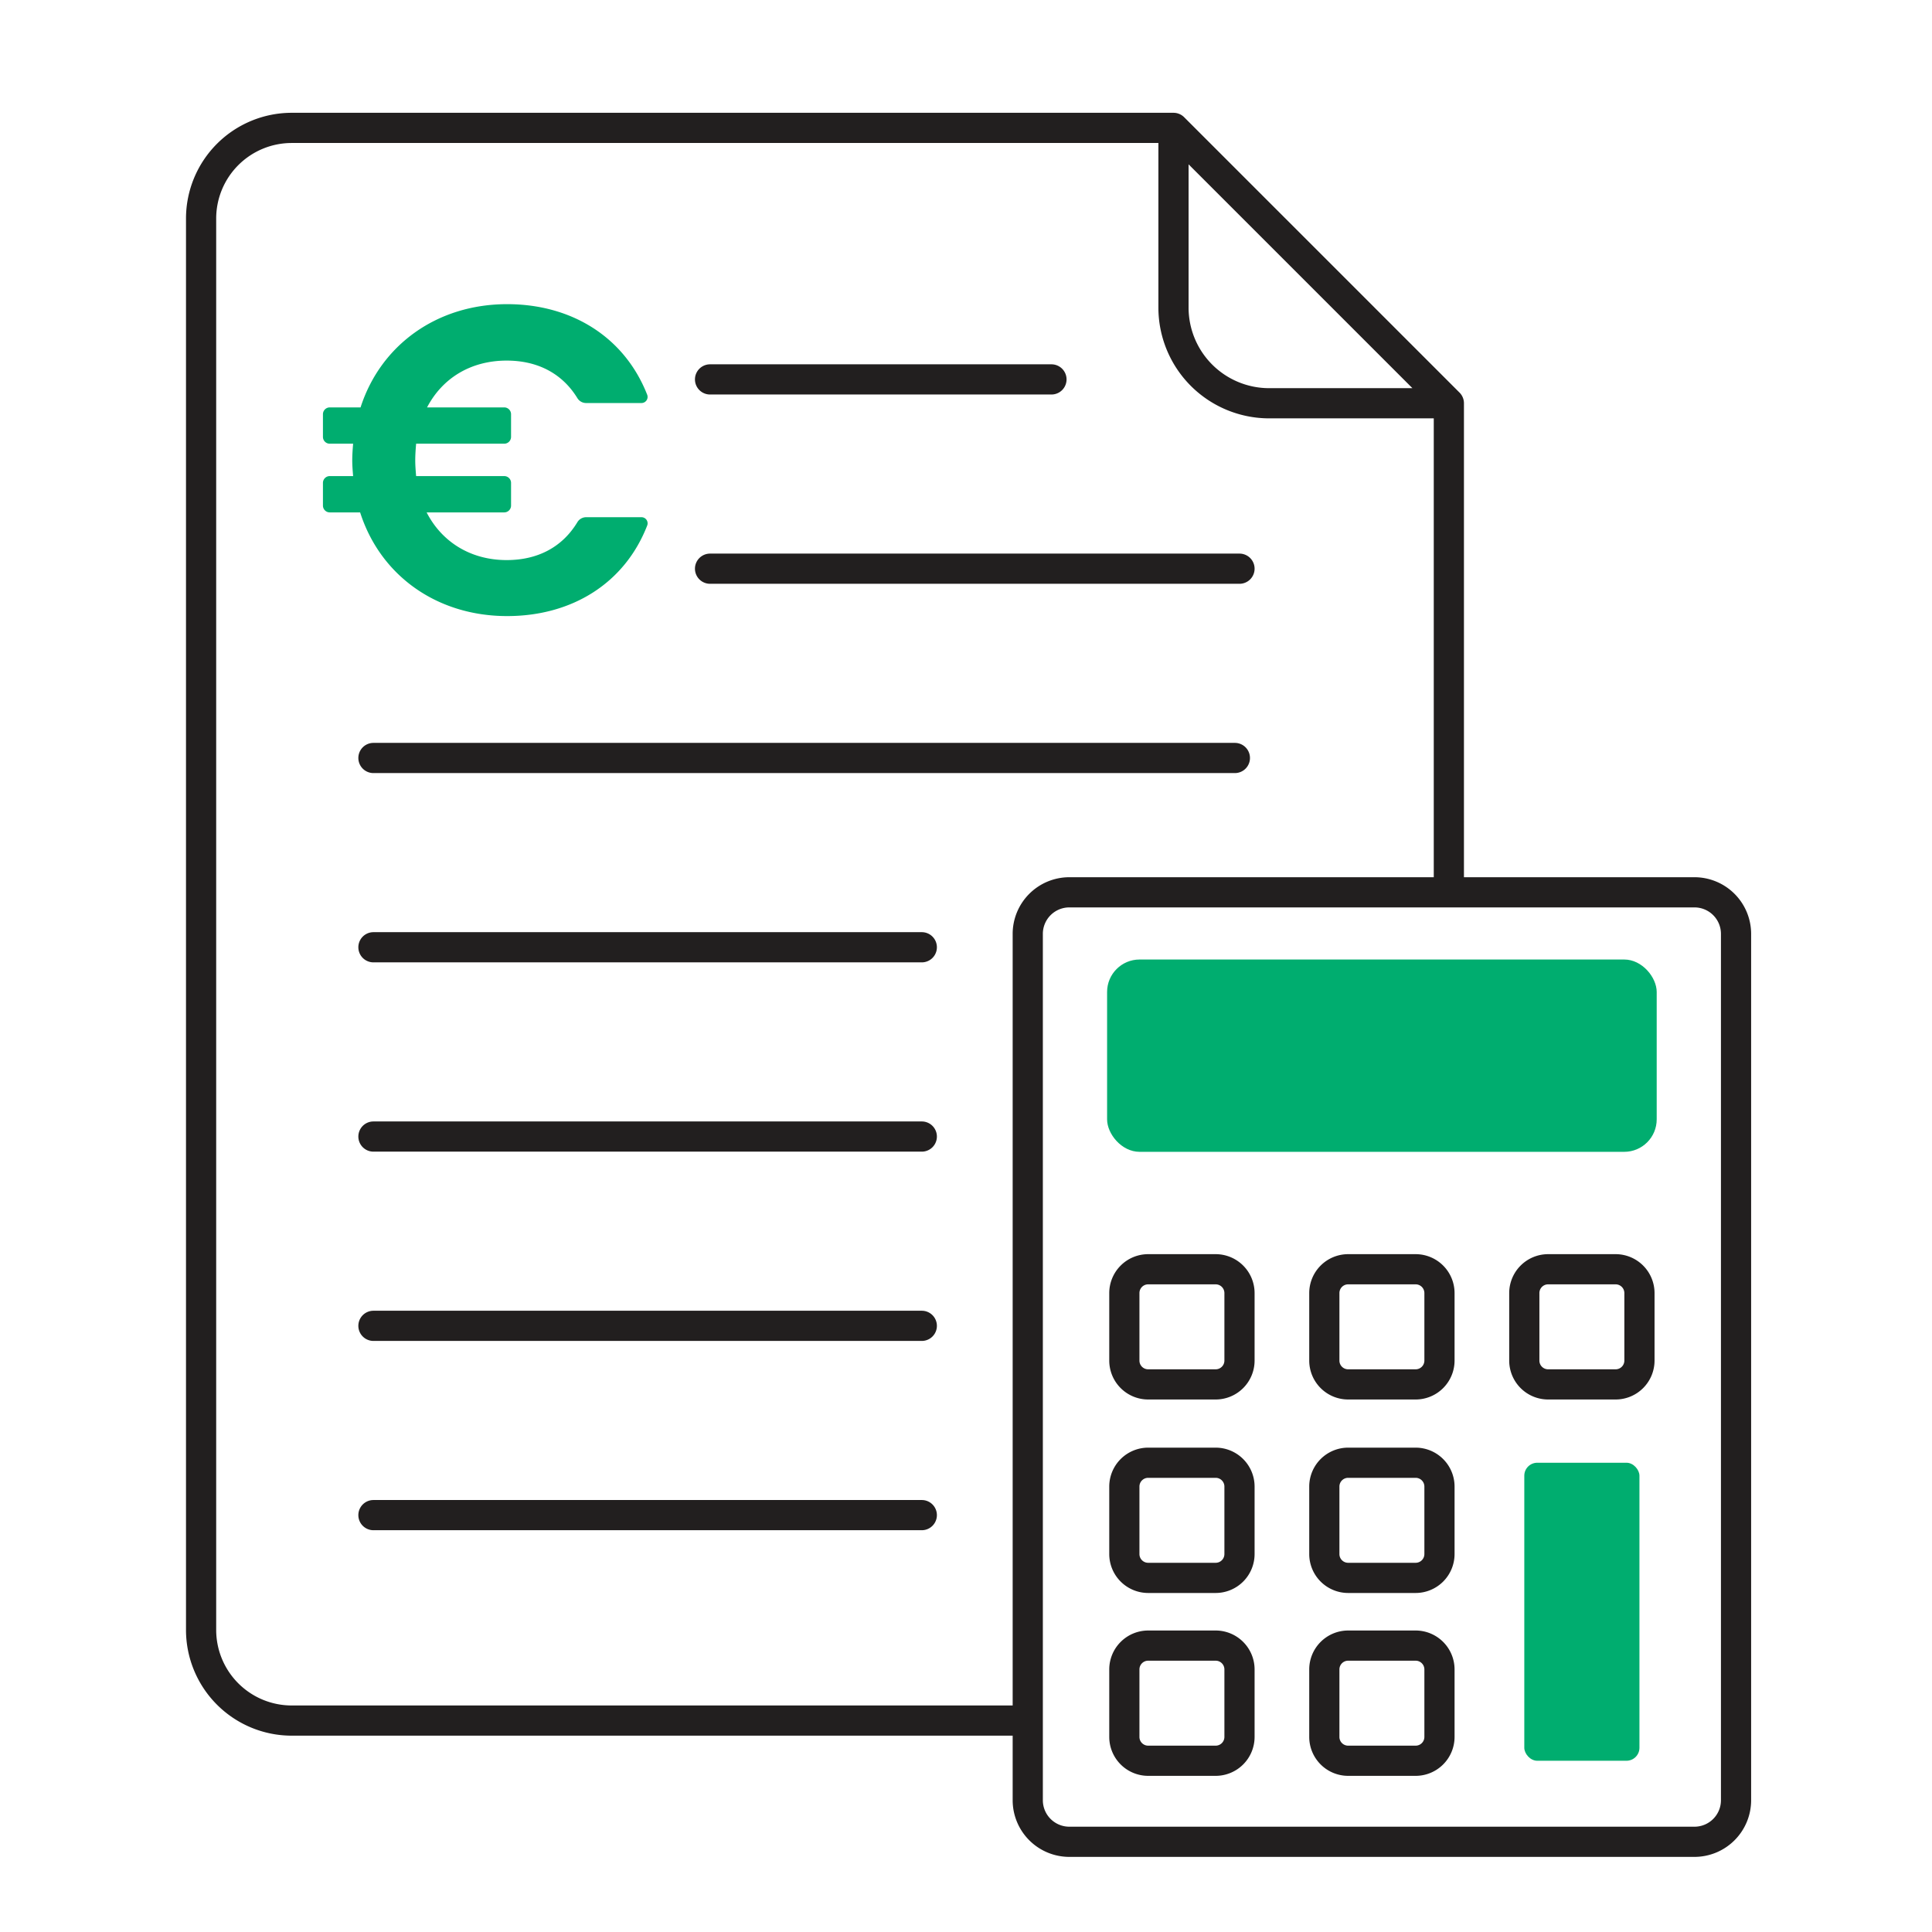 <svg id="Layer_1" data-name="Layer 1" xmlns="http://www.w3.org/2000/svg" viewBox="0 0 512 512"><defs><style>.cls-1{fill:#00ad6f;}.cls-2{fill:#221f1f;}</style></defs><title>Icon</title><rect class="cls-1" x="293.392" y="254.281" width="145.651" height="50.966" rx="8.602"/><rect class="cls-1" x="403.955" y="387.641" width="30.516" height="78.977" rx="3.439"/><path class="cls-1" d="M93.582,117.588H87.394a1.811,1.811,0,0,1-1.811-1.811v-6a1.811,1.811,0,0,1,1.811-1.811h8.159c5.333-16.578,20.289-27.36,38.838-27.36,17.159,0,31.146,8.773,37.118,23.999a1.619,1.619,0,0,1-1.511,2.202H155.325a2.716,2.716,0,0,1-2.314-1.298c-4.029-6.568-10.563-9.948-18.736-9.948-9.506,0-17.042,4.637-21.1,12.404h20.448a1.811,1.811,0,0,1,1.811,1.811v6a1.811,1.811,0,0,1-1.811,1.811H110.277c-.116,1.391-.232,2.898-.232,4.406,0,1.391.116,2.783.232,4.174h23.347a1.811,1.811,0,0,1,1.811,1.811V133.979a1.811,1.811,0,0,1-1.811,1.811H113.059c4.058,7.884,11.71,12.637,21.216,12.637,8.175,0,14.71-3.382,18.739-10.048a2.716,2.716,0,0,1,2.323-1.313H170.004a1.62,1.62,0,0,1,1.512,2.199c-5.968,15.327-19.96,24.002-37.125,24.002-18.666,0-33.621-10.782-38.954-27.477H87.394a1.811,1.811,0,0,1-1.811-1.811v-6.001a1.811,1.811,0,0,1,1.811-1.811H93.582c-.116-1.391-.232-2.783-.232-4.174C93.35,120.486,93.466,118.979,93.582,117.588Z"/><path class="cls-2" d="M77.292,459.969H268.366v17.117a15.026,15.026,0,0,0,15.008,15.008H449.061a15.026,15.026,0,0,0,15.008-15.008V247.481a15.026,15.026,0,0,0-15.008-15.008H387.962V106.904c0-.084-.001-.168-.006-.252a3.985,3.985,0,0,0-.989-2.424l-.003-.003-.003-.004-.004-.004-.003-.003-.007-.007q-.075-.085-.156-.166L313.824,31.074a3.987,3.987,0,0,0-2.825-1.181H77.292a28.031,28.031,0,0,0-28,28v374.075A28.031,28.031,0,0,0,77.292,459.969ZM449.061,240.473a7.016,7.016,0,0,1,7.008,7.008V477.086a7.016,7.016,0,0,1-7.008,7.008H283.374a7.016,7.016,0,0,1-7.008-7.008V247.481a7.016,7.016,0,0,1,7.008-7.008ZM314.987,43.55l59.318,59.318H336.318A21.355,21.355,0,0,1,314.987,81.538ZM57.292,57.894a20.023,20.023,0,0,1,20-20H306.987V81.538a29.364,29.364,0,0,0,29.331,29.331h43.644V232.473H283.374a15.026,15.026,0,0,0-15.008,15.008v204.487H77.292a20.023,20.023,0,0,1-20-20Z"/><path class="cls-2" d="M304.275,370.881h17.892A10.323,10.323,0,0,0,332.479,360.57V342.678a10.323,10.323,0,0,0-10.312-10.312H304.275a10.324,10.324,0,0,0-10.312,10.312v17.892A10.323,10.323,0,0,0,304.275,370.881Zm-2.312-28.204a2.315,2.315,0,0,1,2.312-2.312h17.892a2.314,2.314,0,0,1,2.312,2.312v17.892a2.314,2.314,0,0,1-2.312,2.312H304.275a2.314,2.314,0,0,1-2.312-2.312Z"/><path class="cls-2" d="M357.271,370.881h17.892a10.323,10.323,0,0,0,10.312-10.312V342.678a10.324,10.324,0,0,0-10.312-10.312H357.271a10.324,10.324,0,0,0-10.312,10.312v17.892A10.323,10.323,0,0,0,357.271,370.881Zm-2.312-28.204a2.315,2.315,0,0,1,2.312-2.312h17.892a2.315,2.315,0,0,1,2.312,2.312v17.892a2.314,2.314,0,0,1-2.312,2.312H357.271a2.314,2.314,0,0,1-2.312-2.312Z"/><path class="cls-2" d="M410.267,370.881h17.892a10.323,10.323,0,0,0,10.312-10.312V342.678a10.323,10.323,0,0,0-10.312-10.312H410.267a10.324,10.324,0,0,0-10.312,10.312v17.892A10.323,10.323,0,0,0,410.267,370.881Zm-2.312-28.204a2.315,2.315,0,0,1,2.312-2.312h17.892a2.314,2.314,0,0,1,2.312,2.312v17.892a2.314,2.314,0,0,1-2.312,2.312H410.267a2.314,2.314,0,0,1-2.312-2.312Z"/><path class="cls-2" d="M304.275,422.156h17.892A10.323,10.323,0,0,0,332.479,411.845V393.953a10.323,10.323,0,0,0-10.312-10.312H304.275a10.324,10.324,0,0,0-10.312,10.312v17.892A10.323,10.323,0,0,0,304.275,422.156Zm-2.312-28.204a2.315,2.315,0,0,1,2.312-2.312h17.892a2.314,2.314,0,0,1,2.312,2.312v17.892a2.314,2.314,0,0,1-2.312,2.312H304.275a2.314,2.314,0,0,1-2.312-2.312Z"/><path class="cls-2" d="M357.271,422.156h17.892a10.323,10.323,0,0,0,10.312-10.312V393.953a10.324,10.324,0,0,0-10.312-10.312H357.271a10.324,10.324,0,0,0-10.312,10.312v17.892A10.323,10.323,0,0,0,357.271,422.156Zm-2.312-28.204a2.315,2.315,0,0,1,2.312-2.312h17.892a2.315,2.315,0,0,1,2.312,2.312v17.892a2.314,2.314,0,0,1-2.312,2.312H357.271a2.314,2.314,0,0,1-2.312-2.312Z"/><path class="cls-2" d="M304.275,470.618h17.892a10.323,10.323,0,0,0,10.312-10.312v-17.892a10.323,10.323,0,0,0-10.312-10.312H304.275a10.324,10.324,0,0,0-10.312,10.312v17.892A10.324,10.324,0,0,0,304.275,470.618Zm-2.312-28.204a2.315,2.315,0,0,1,2.312-2.312h17.892a2.314,2.314,0,0,1,2.312,2.312v17.892a2.314,2.314,0,0,1-2.312,2.312H304.275a2.315,2.315,0,0,1-2.312-2.312Z"/><path class="cls-2" d="M357.271,470.618h17.892a10.324,10.324,0,0,0,10.312-10.312v-17.892a10.324,10.324,0,0,0-10.312-10.312H357.271a10.324,10.324,0,0,0-10.312,10.312v17.892A10.324,10.324,0,0,0,357.271,470.618Zm-2.312-28.204a2.315,2.315,0,0,1,2.312-2.312h17.892a2.315,2.315,0,0,1,2.312,2.312v17.892a2.315,2.315,0,0,1-2.312,2.312H357.271a2.315,2.315,0,0,1-2.312-2.312Z"/><path class="cls-2" d="M98.967,204.874H327.255a4,4,0,0,0,0-8H98.967a4,4,0,1,0,0,8Z"/><path class="cls-2" d="M188.172,154.711H328.479a4,4,0,0,0,0-8H188.172a4,4,0,1,0,0,8Z"/><path class="cls-2" d="M98.967,405.523H244.286a4,4,0,0,0,0-8H98.967a4,4,0,1,0,0,8Z"/><path class="cls-2" d="M98.967,355.361H244.286a4,4,0,0,0,0-8H98.967a4,4,0,1,0,0,8Z"/><path class="cls-2" d="M98.967,305.198H244.286a4,4,0,0,0,0-8H98.967a4,4,0,1,0,0,8Z"/><path class="cls-2" d="M98.967,255.036H244.286a4,4,0,0,0,0-8H98.967a4,4,0,1,0,0,8Z"/><path class="cls-2" d="M188.172,104.549H278.647a4,4,0,0,0,0-8H188.172a4,4,0,0,0,0,8Z"/></svg>